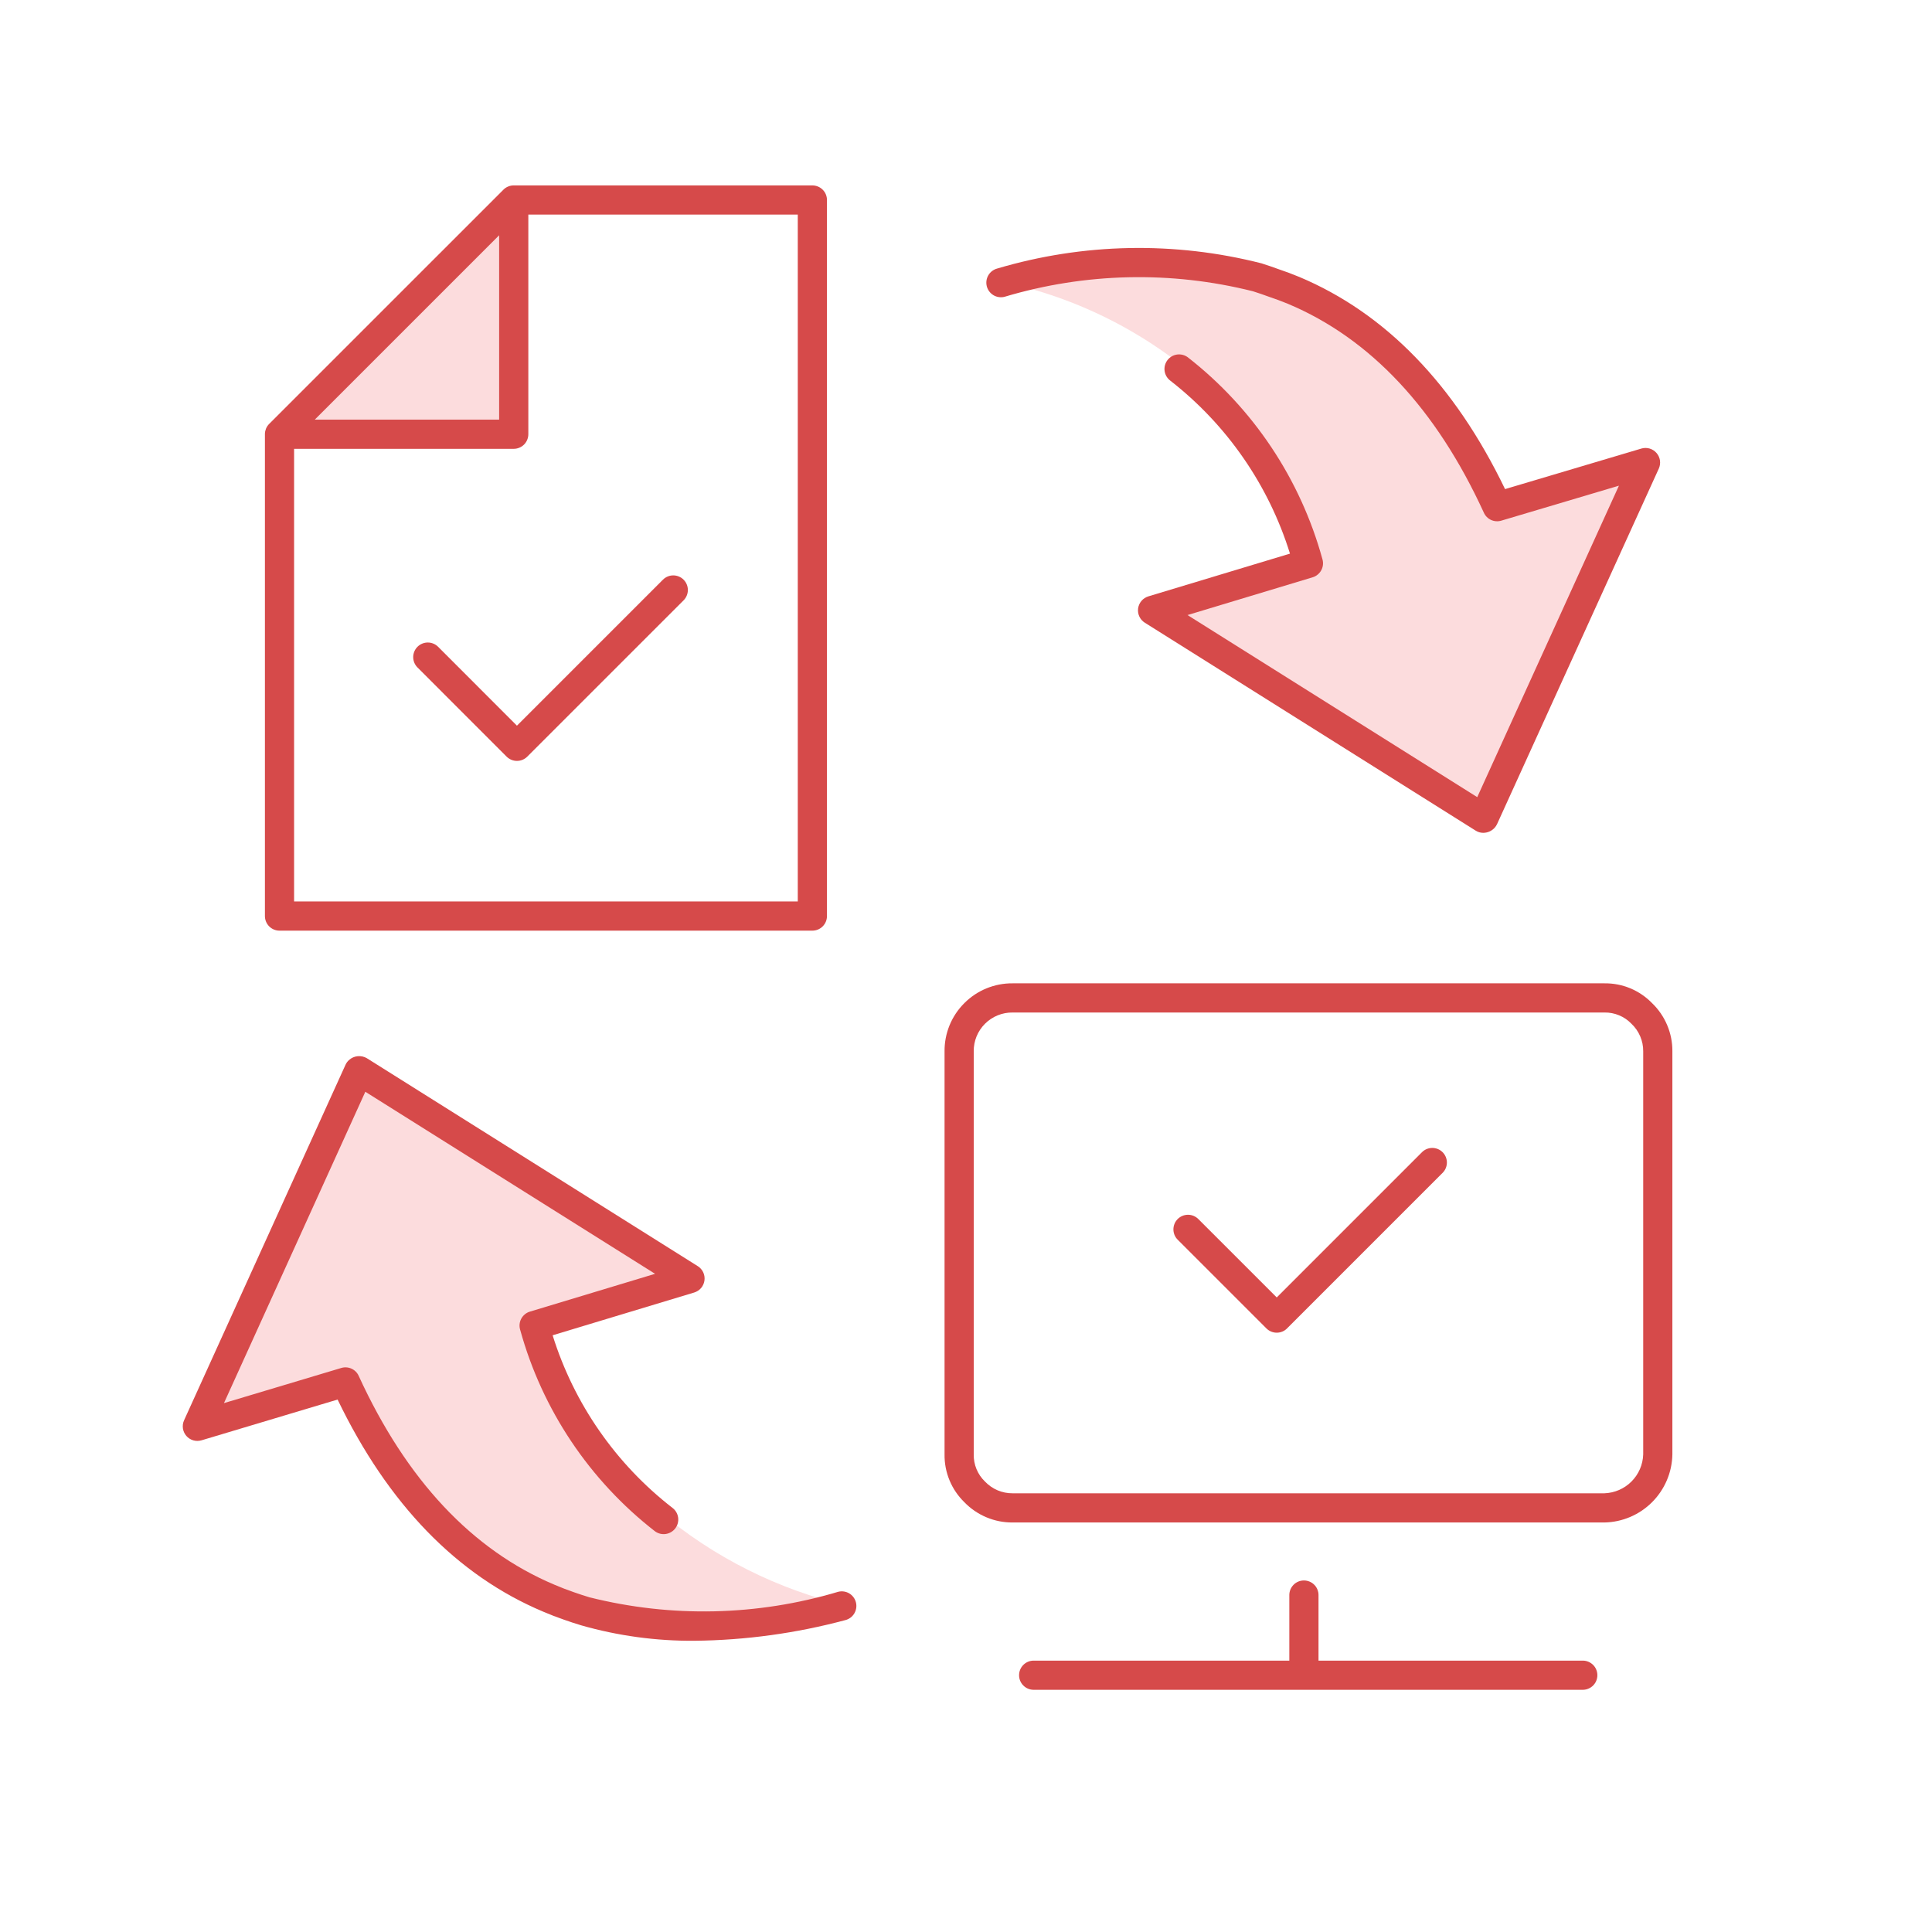 <svg xmlns="http://www.w3.org/2000/svg" width="108" height="108" viewBox="0 0 108 108" fill="none">
  <path d="M92.335 25.861L83.294 45.73L83.282 45.754L64.786 34.125L73.487 31.5C72.809 29.009 71.676 26.665 70.146 24.586C70.015 24.392 69.873 24.205 69.721 24.027C69.672 23.966 69.611 23.893 69.563 23.82C69.429 23.65 69.295 23.492 69.15 23.334C68.797 22.921 68.433 22.532 68.068 22.18C64.814 19 60.735 16.795 56.293 15.812C60.961 14.415 65.921 14.31 70.644 15.508C70.948 15.606 71.252 15.715 71.555 15.825C71.932 15.946 72.309 16.092 72.673 16.238C77.486 18.267 81.276 22.297 84.047 28.329L92.335 25.861Z" fill="#FCDCDD"/>
  <path d="M36.822 84.464C39.877 87.051 43.505 88.872 47.406 89.773C42.738 91.171 37.778 91.277 33.055 90.077C32.751 89.98 32.447 89.883 32.143 89.773C31.767 89.64 31.39 89.494 31.025 89.336C26.213 87.307 22.422 83.281 19.651 77.257L11.375 79.737L20.404 59.856L20.416 59.844L38.911 71.473L30.198 74.098C30.283 74.39 30.381 74.681 30.478 74.973C31.077 76.882 31.962 78.689 33.102 80.333C33.127 80.362 33.147 80.394 33.163 80.43C33.297 80.624 33.431 80.819 33.564 81.001L33.783 81.293C33.88 81.414 33.965 81.524 34.05 81.633C34.184 81.803 34.318 81.961 34.451 82.119C34.877 82.63 35.336 83.113 35.824 83.565C35.97 83.711 36.128 83.844 36.274 83.99C36.457 84.148 36.639 84.318 36.822 84.464Z" fill="#FCDCDD"/>
  <path d="M29.053 11.177V24.264H15.965L29.053 11.177Z" fill="#FCDCDD"/>
  <path d="M45.412 52.024H15.624C15.517 52.024 15.411 52.003 15.312 51.962C15.213 51.921 15.123 51.861 15.047 51.785C14.972 51.709 14.912 51.619 14.871 51.52C14.83 51.421 14.809 51.315 14.809 51.208V24.252C14.811 24.154 14.832 24.057 14.868 23.965C14.909 23.865 14.97 23.773 15.047 23.697L28.141 10.604C28.216 10.528 28.306 10.467 28.405 10.427C28.502 10.386 28.605 10.365 28.71 10.365H45.412C45.519 10.365 45.625 10.386 45.724 10.427C45.823 10.468 45.913 10.528 45.989 10.604C46.065 10.679 46.125 10.769 46.166 10.868C46.207 10.967 46.228 11.073 46.228 11.181V51.208C46.228 51.315 46.207 51.421 46.166 51.52C46.125 51.619 46.065 51.709 45.989 51.785C45.913 51.861 45.823 51.921 45.724 51.962C45.625 52.003 45.519 52.024 45.412 52.024ZM16.44 50.392H44.596V11.996H29.534V24.274C29.534 24.381 29.512 24.487 29.471 24.586C29.431 24.685 29.37 24.775 29.295 24.851C29.219 24.927 29.129 24.986 29.03 25.027C28.931 25.069 28.825 25.09 28.718 25.09H16.44V50.392ZM17.596 23.458H27.902V13.152L17.596 23.458ZM28.897 42.535C28.79 42.535 28.684 42.514 28.585 42.473C28.486 42.432 28.396 42.372 28.32 42.296L23.337 37.31C23.184 37.157 23.098 36.95 23.098 36.733C23.098 36.517 23.184 36.309 23.337 36.156C23.49 36.003 23.698 35.917 23.914 35.917C24.131 35.917 24.338 36.003 24.491 36.156L28.897 40.566L37.059 32.404C37.212 32.251 37.419 32.165 37.636 32.165C37.852 32.165 38.06 32.251 38.213 32.404C38.366 32.557 38.452 32.765 38.452 32.981C38.452 33.198 38.366 33.406 38.213 33.559L29.474 42.297C29.321 42.45 29.113 42.535 28.897 42.535Z" fill="#D64A4A"/>
  <path d="M82.916 46.556C82.767 46.556 82.621 46.515 82.494 46.435L63.996 34.81C63.863 34.727 63.757 34.607 63.691 34.465C63.624 34.323 63.6 34.165 63.621 34.01C63.642 33.855 63.708 33.709 63.809 33.59C63.911 33.47 64.044 33.383 64.194 33.337L72.11 30.948C70.92 27.118 68.585 23.744 65.421 21.279C65.248 21.149 65.133 20.956 65.103 20.742C65.072 20.528 65.128 20.31 65.258 20.137C65.388 19.964 65.581 19.85 65.795 19.819C66.009 19.789 66.227 19.844 66.4 19.974C70.056 22.825 72.694 26.78 73.922 31.251C73.954 31.353 73.964 31.461 73.954 31.568C73.944 31.675 73.912 31.779 73.862 31.873C73.811 31.968 73.742 32.052 73.659 32.12C73.576 32.189 73.481 32.24 73.378 32.271L66.383 34.382L82.579 44.561L90.499 27.15L83.924 29.105C83.736 29.162 83.533 29.148 83.354 29.067C83.175 28.986 83.031 28.842 82.95 28.663C80.285 22.85 76.602 18.922 72.004 16.987C71.657 16.843 71.302 16.713 70.941 16.591C70.631 16.477 70.339 16.376 70.042 16.283C65.468 15.133 60.667 15.24 56.148 16.593C55.939 16.644 55.718 16.611 55.534 16.501C55.349 16.39 55.216 16.212 55.162 16.003C55.109 15.795 55.14 15.574 55.248 15.389C55.356 15.203 55.534 15.068 55.742 15.012C60.551 13.584 65.657 13.483 70.519 14.721C70.856 14.827 71.172 14.938 71.481 15.05C71.858 15.176 72.248 15.322 72.634 15.482C77.451 17.508 81.317 21.495 84.133 27.341L91.752 25.075C91.902 25.03 92.062 25.03 92.212 25.073C92.362 25.117 92.497 25.203 92.6 25.321C92.703 25.439 92.77 25.584 92.793 25.739C92.815 25.894 92.793 26.052 92.728 26.195L83.688 46.066C83.653 46.143 83.606 46.214 83.548 46.277C83.468 46.364 83.371 46.434 83.262 46.482C83.153 46.53 83.035 46.555 82.916 46.556Z" fill="#D64A4A"/>
  <path d="M71.37 74.498C71.263 74.499 71.157 74.477 71.058 74.436C70.959 74.396 70.869 74.335 70.793 74.259L65.833 69.299C65.757 69.224 65.697 69.134 65.656 69.035C65.615 68.936 65.594 68.829 65.594 68.722C65.594 68.615 65.615 68.509 65.656 68.41C65.697 68.311 65.757 68.221 65.833 68.145C65.909 68.069 65.999 68.009 66.098 67.968C66.197 67.927 66.303 67.906 66.41 67.906C66.517 67.906 66.623 67.927 66.722 67.968C66.821 68.009 66.911 68.069 66.987 68.145L71.371 72.528L79.489 64.409C79.642 64.256 79.849 64.17 80.066 64.17C80.282 64.17 80.49 64.256 80.643 64.409C80.796 64.562 80.882 64.77 80.882 64.986C80.882 65.203 80.796 65.41 80.643 65.563L71.947 74.259C71.872 74.335 71.782 74.396 71.683 74.436C71.584 74.477 71.477 74.499 71.37 74.498Z" fill="#D64A4A"/>
  <path d="M89.685 85.108H56.607C56.104 85.112 55.605 85.013 55.142 84.818C54.678 84.623 54.258 84.337 53.909 83.975C53.552 83.628 53.27 83.212 53.08 82.753C52.889 82.294 52.794 81.801 52.801 81.303V58.773C52.796 58.274 52.891 57.78 53.079 57.318C53.268 56.856 53.546 56.437 53.899 56.084L53.918 56.065C54.271 55.713 54.69 55.435 55.152 55.247C55.613 55.059 56.108 54.964 56.606 54.969H89.684C90.182 54.962 90.675 55.056 91.134 55.247C91.593 55.438 92.008 55.721 92.354 56.078C92.716 56.426 93.003 56.845 93.198 57.309C93.393 57.772 93.492 58.27 93.487 58.773V81.303C93.469 82.306 93.062 83.263 92.353 83.972C91.644 84.682 90.688 85.089 89.685 85.108ZM55.061 57.229C54.858 57.431 54.698 57.672 54.59 57.937C54.482 58.202 54.428 58.486 54.432 58.773V81.303C54.427 81.586 54.48 81.866 54.588 82.127C54.696 82.388 54.857 82.624 55.061 82.819C55.259 83.028 55.499 83.195 55.765 83.309C56.031 83.421 56.317 83.479 56.606 83.476H89.684C90.255 83.457 90.797 83.222 91.2 82.819C91.603 82.415 91.838 81.874 91.856 81.303V58.773C91.859 58.484 91.803 58.198 91.689 57.932C91.576 57.666 91.409 57.427 91.199 57.229C91.004 57.025 90.769 56.864 90.508 56.756C90.248 56.648 89.967 56.594 89.685 56.6H56.607C56.32 56.596 56.036 56.65 55.77 56.758C55.505 56.866 55.264 57.026 55.061 57.229Z" fill="#D64A4A"/>
  <path d="M72.89 93.776C72.783 93.776 72.677 93.755 72.578 93.713C72.479 93.673 72.389 93.613 72.313 93.537C72.237 93.461 72.177 93.371 72.136 93.272C72.095 93.173 72.074 93.067 72.074 92.96V89.164C72.074 88.948 72.16 88.741 72.313 88.588C72.466 88.434 72.674 88.349 72.89 88.349C73.106 88.349 73.314 88.434 73.467 88.588C73.62 88.741 73.706 88.948 73.706 89.164V92.96C73.706 93.067 73.685 93.173 73.644 93.272C73.603 93.371 73.543 93.461 73.467 93.537C73.391 93.613 73.301 93.673 73.202 93.713C73.103 93.755 72.997 93.776 72.89 93.776Z" fill="#D64A4A"/>
  <path d="M38.831 91.72C36.685 91.737 34.546 91.446 32.482 90.855C32.154 90.756 31.838 90.653 31.53 90.543C31.135 90.407 30.744 90.256 30.36 90.091C25.55 88.067 21.687 84.08 18.872 78.236L11.268 80.514C11.117 80.559 10.957 80.56 10.807 80.517C10.656 80.474 10.521 80.388 10.418 80.269C10.315 80.151 10.248 80.006 10.225 79.851C10.203 79.695 10.225 79.537 10.29 79.395L19.314 59.523C19.36 59.422 19.426 59.332 19.508 59.258C19.642 59.136 19.811 59.06 19.991 59.042C20.171 59.024 20.352 59.063 20.508 59.155L39.006 70.779C39.139 70.862 39.244 70.982 39.311 71.124C39.377 71.266 39.401 71.424 39.38 71.579C39.359 71.734 39.294 71.88 39.193 72C39.091 72.119 38.957 72.207 38.807 72.252L30.892 74.643C32.087 78.47 34.426 81.838 37.595 84.294C37.766 84.424 37.879 84.617 37.908 84.83C37.938 85.043 37.882 85.259 37.753 85.432C37.624 85.604 37.432 85.718 37.219 85.75C37.007 85.782 36.79 85.729 36.616 85.602C32.956 82.758 30.312 78.809 29.079 74.341C29.047 74.239 29.036 74.13 29.046 74.023C29.056 73.916 29.087 73.812 29.138 73.717C29.189 73.622 29.258 73.538 29.341 73.47C29.424 73.401 29.52 73.35 29.623 73.32L36.619 71.207L20.422 61.03L12.519 78.435L19.076 76.471C19.264 76.413 19.467 76.427 19.647 76.508C19.827 76.589 19.971 76.733 20.052 76.913C22.714 82.724 26.397 86.651 30.997 88.588C31.352 88.74 31.708 88.877 32.07 89.002C32.36 89.104 32.653 89.201 32.949 89.29C37.527 90.439 42.33 90.333 46.852 88.983C47.062 88.929 47.285 88.961 47.471 89.07C47.657 89.181 47.792 89.36 47.846 89.57C47.9 89.78 47.868 90.002 47.758 90.189C47.648 90.375 47.468 90.51 47.259 90.564C44.509 91.301 41.678 91.69 38.831 91.72Z" fill="#D64A4A"/>
  <path d="M88.49 94.461H57.772C57.557 94.458 57.352 94.371 57.202 94.218C57.051 94.066 56.967 93.86 56.967 93.646C56.967 93.431 57.051 93.225 57.202 93.072C57.352 92.92 57.557 92.832 57.772 92.83H88.49C88.703 92.832 88.908 92.92 89.059 93.072C89.21 93.225 89.294 93.431 89.294 93.646C89.294 93.86 89.21 94.066 89.059 94.218C88.908 94.371 88.703 94.458 88.49 94.461Z" fill="#D64A4A"/>
</svg>